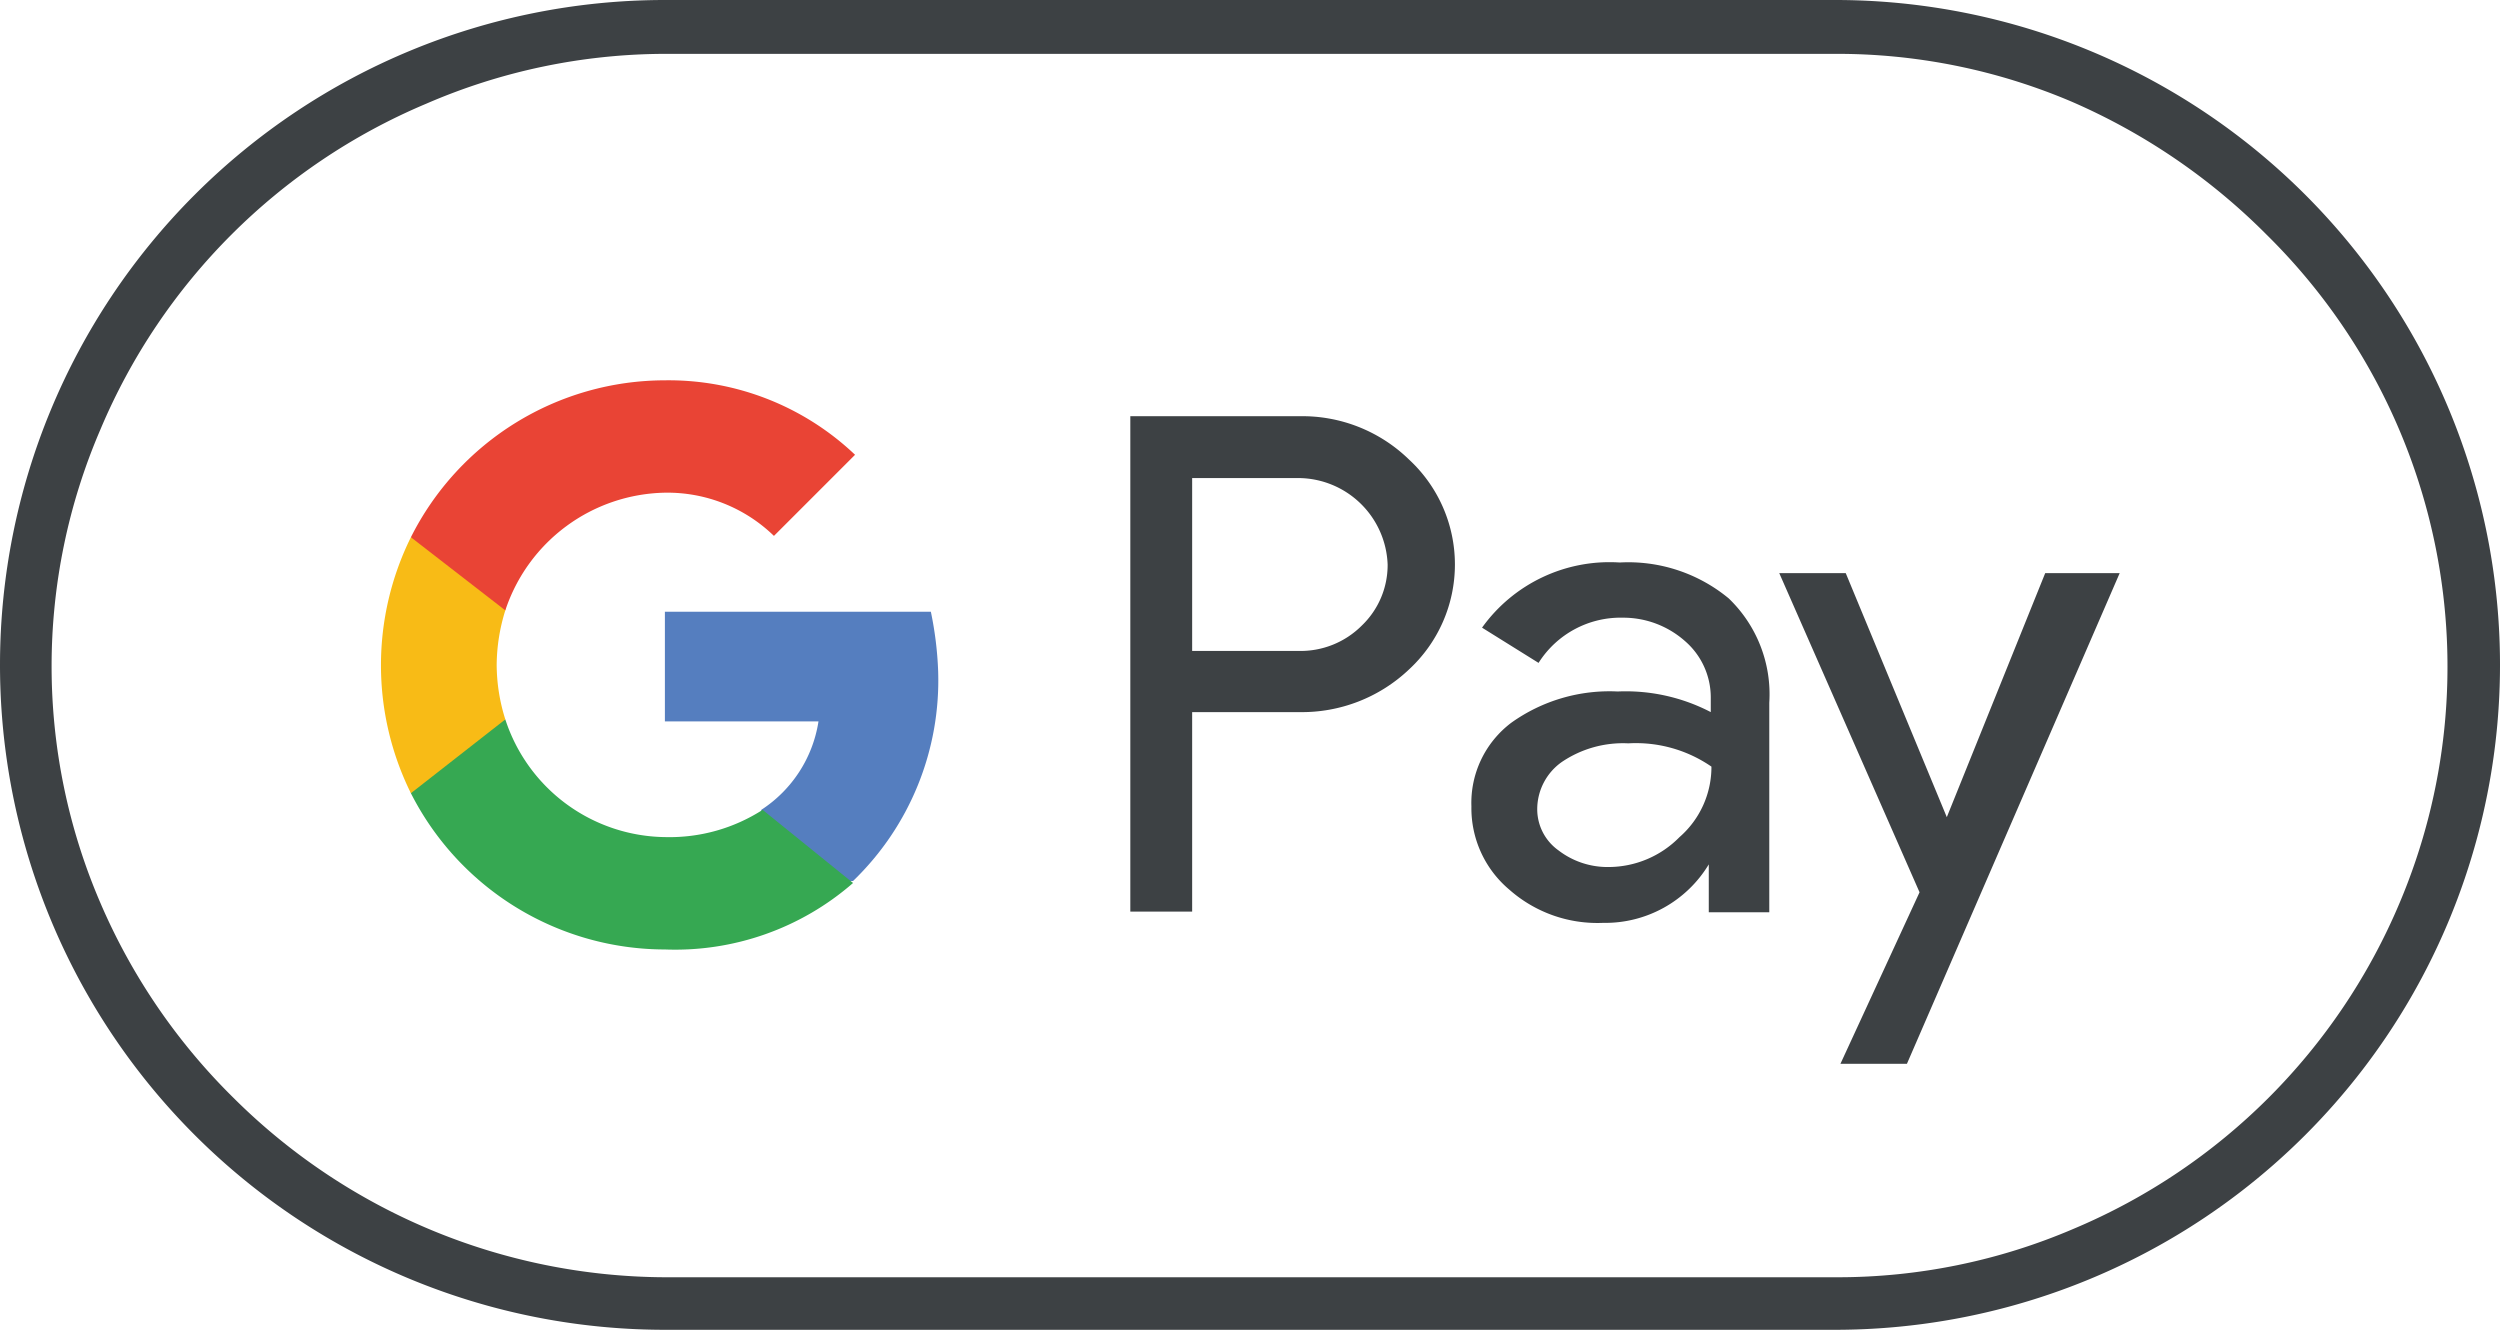 <svg id="Layer_1" data-name="Layer 1" xmlns="http://www.w3.org/2000/svg" viewBox="0 0 37.6 20"><defs><style>.cls-1{fill:#3d4144;}.cls-2{fill:#557ebf;}.cls-3{fill:#36a852;}.cls-4{fill:#f8bb16;}.cls-5{fill:#e94435;}</style></defs><path id="Outline" class="cls-1" d="M27.6.81a9,9,0,0,1,3.56.72,9.42,9.42,0,0,1,2.93,2,9.12,9.12,0,0,1,2,10.05,9.18,9.18,0,0,1-4.9,4.9,9,9,0,0,1-3.56.73H10a9.25,9.25,0,0,1-6.49-2.7,9.22,9.22,0,0,1-2-2.93,9,9,0,0,1,0-7.12,9.18,9.18,0,0,1,4.9-4.9A9.07,9.07,0,0,1,10,.81H27.6m0-.81H10A10,10,0,0,0,0,10H0A10,10,0,0,0,10,20H27.6a10,10,0,0,0,10-10h0a10,10,0,0,0-10-10Z"/><g id="G_Pay_Lockup" data-name="G Pay Lockup"><g id="Pay_Typeface" data-name="Pay Typeface"><path id="Letter_p" data-name="Letter p" class="cls-1" d="M17.93,10.71v3H17V6.26h2.54a2.3,2.3,0,0,1,1.65.65,2.15,2.15,0,0,1,0,3.16,2.34,2.34,0,0,1-1.65.64Zm0-3.52v2.6h1.6a1.3,1.3,0,0,0,.95-.38,1.26,1.26,0,0,0,.39-.92,1.35,1.35,0,0,0-1.34-1.3Z"/><path id="Letter_a" data-name="Letter a" class="cls-1" d="M24.36,8.46A2.37,2.37,0,0,1,26,9a2,2,0,0,1,.61,1.57v3.15h-.91V13h0a1.82,1.82,0,0,1-1.59.88,2,2,0,0,1-1.41-.5,1.6,1.6,0,0,1-.57-1.25,1.51,1.51,0,0,1,.6-1.26,2.54,2.54,0,0,1,1.6-.47,2.77,2.77,0,0,1,1.4.31v-.22a1.12,1.12,0,0,0-.39-.85,1.4,1.4,0,0,0-.93-.35,1.46,1.46,0,0,0-1.27.68l-.85-.53A2.36,2.36,0,0,1,24.36,8.46Zm-1.24,3.7a.76.76,0,0,0,.32.63,1.21,1.21,0,0,0,.75.25,1.5,1.5,0,0,0,1.07-.45,1.4,1.4,0,0,0,.48-1.06,2,2,0,0,0-1.25-.35,1.64,1.64,0,0,0-1,.28A.87.87,0,0,0,23.12,12.16Z"/><path id="Letter_y" data-name="Letter y" class="cls-1" d="M31.88,8.62,28.68,16h-1l1.19-2.58L26.76,8.62h1l1.52,3.67h0l1.48-3.67Z"/></g><g id="G_Mark" data-name="G Mark"><path id="Blue_500" data-name="Blue 500" class="cls-2" d="M14.11,10.1A5.29,5.29,0,0,0,14,9.2H10v1.65h2.31a1.94,1.94,0,0,1-.86,1.33v1.07h1.38A4.19,4.19,0,0,0,14.11,10.1Z"/><path id="Green_500" data-name="Green 500" class="cls-3" d="M11.47,12.18a2.59,2.59,0,0,1-1.46.41A2.56,2.56,0,0,1,7.6,10.82H6.18v1.11A4.29,4.29,0,0,0,10,14.28a4.07,4.07,0,0,0,2.83-1Z"/><path id="Yellow_500" data-name="Yellow 500" class="cls-4" d="M7.47,10a2.81,2.81,0,0,1,.13-.82V8.08H6.18a4.34,4.34,0,0,0,0,3.85L7.6,10.82A2.76,2.76,0,0,1,7.47,10Z"/><path id="Red_500" data-name="Red 500" class="cls-5" d="M10,7.41a2.3,2.3,0,0,1,1.64.65l1.22-1.22A4.07,4.07,0,0,0,10,5.72,4.28,4.28,0,0,0,6.18,8.08L7.6,9.18A2.58,2.58,0,0,1,10,7.41Z"/></g></g></svg>
